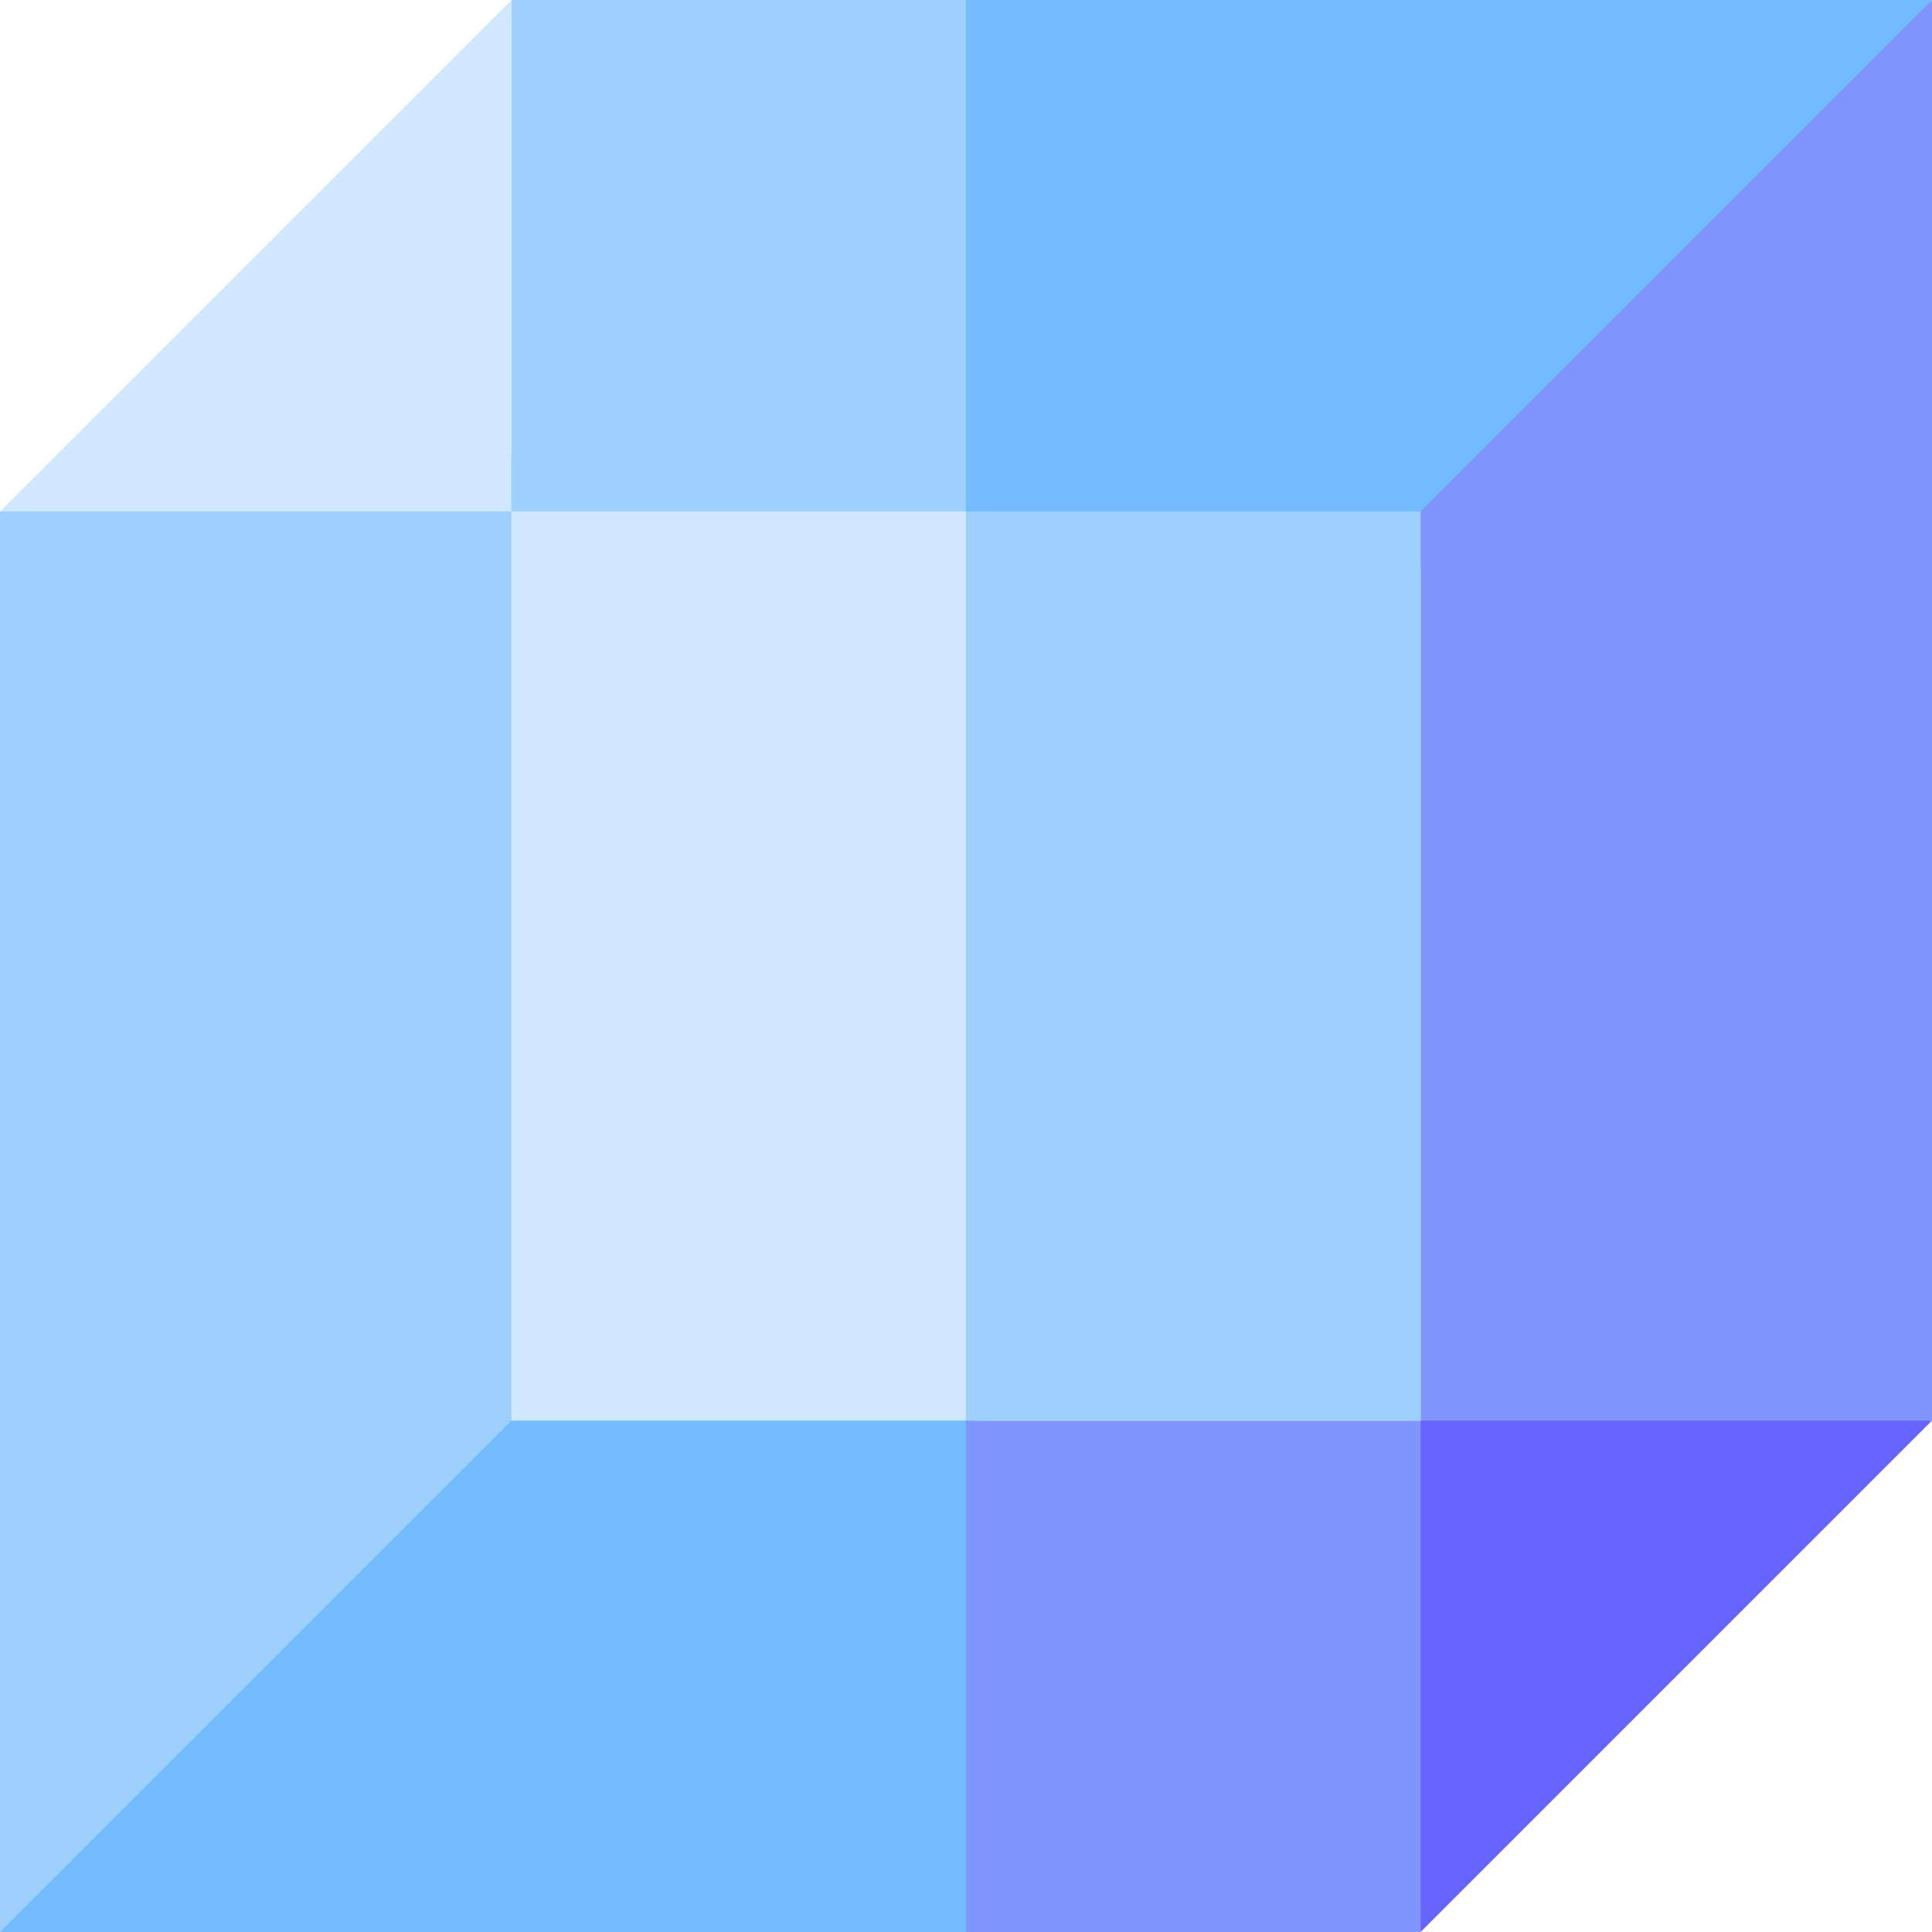 <svg xmlns="http://www.w3.org/2000/svg" id="Layer_1" height="512" viewBox="0 0 510 510" width="512"><g><path id="XMLID_986_" d="m135 120c-.131.015-134.875 14.986-135 15v375c.111-.099 134.899-119.911 135-120l15-135z" fill="#9dcfff"></path><path id="XMLID_984_" d="m135 375c-7.501 7.501-127.499 127.499-135 135h255l15-67.5-15-82.5c-.102.013-119.898 14.987-120 15z" fill="#72bbff"></path><path id="XMLID_982_" d="m255 150 15-82.5-15-67.5c-14.518 0-105.387 0-120 0v135z" fill="#9dcfff"></path><path id="XMLID_675_" d="m0 135h135c0-16.333 0-118.559 0-135-7.501 7.501-127.499 127.499-135 135z" fill="#d0e8ff"></path><path id="XMLID_667_" d="m510 0h-255v135l120 15z" fill="#72bbff"></path><path id="XMLID_527_" d="m375 375h-120v135h120l15-90z" fill="#8095ff"></path><path id="XMLID_464_" d="m375 390 135-15v-375l-135 135z" fill="#8095ff"></path><path id="XMLID_412_" d="m135 135v240h120l15-120-15-120c-14.518 0-105.387 0-120 0z" fill="#d0e8ff"></path><path id="XMLID_140_" d="m255 135v240h120v-240z" fill="#9dcfff"></path><path id="XMLID_138_" d="m375 510 135-135h-135z" fill="#66f"></path></g></svg>